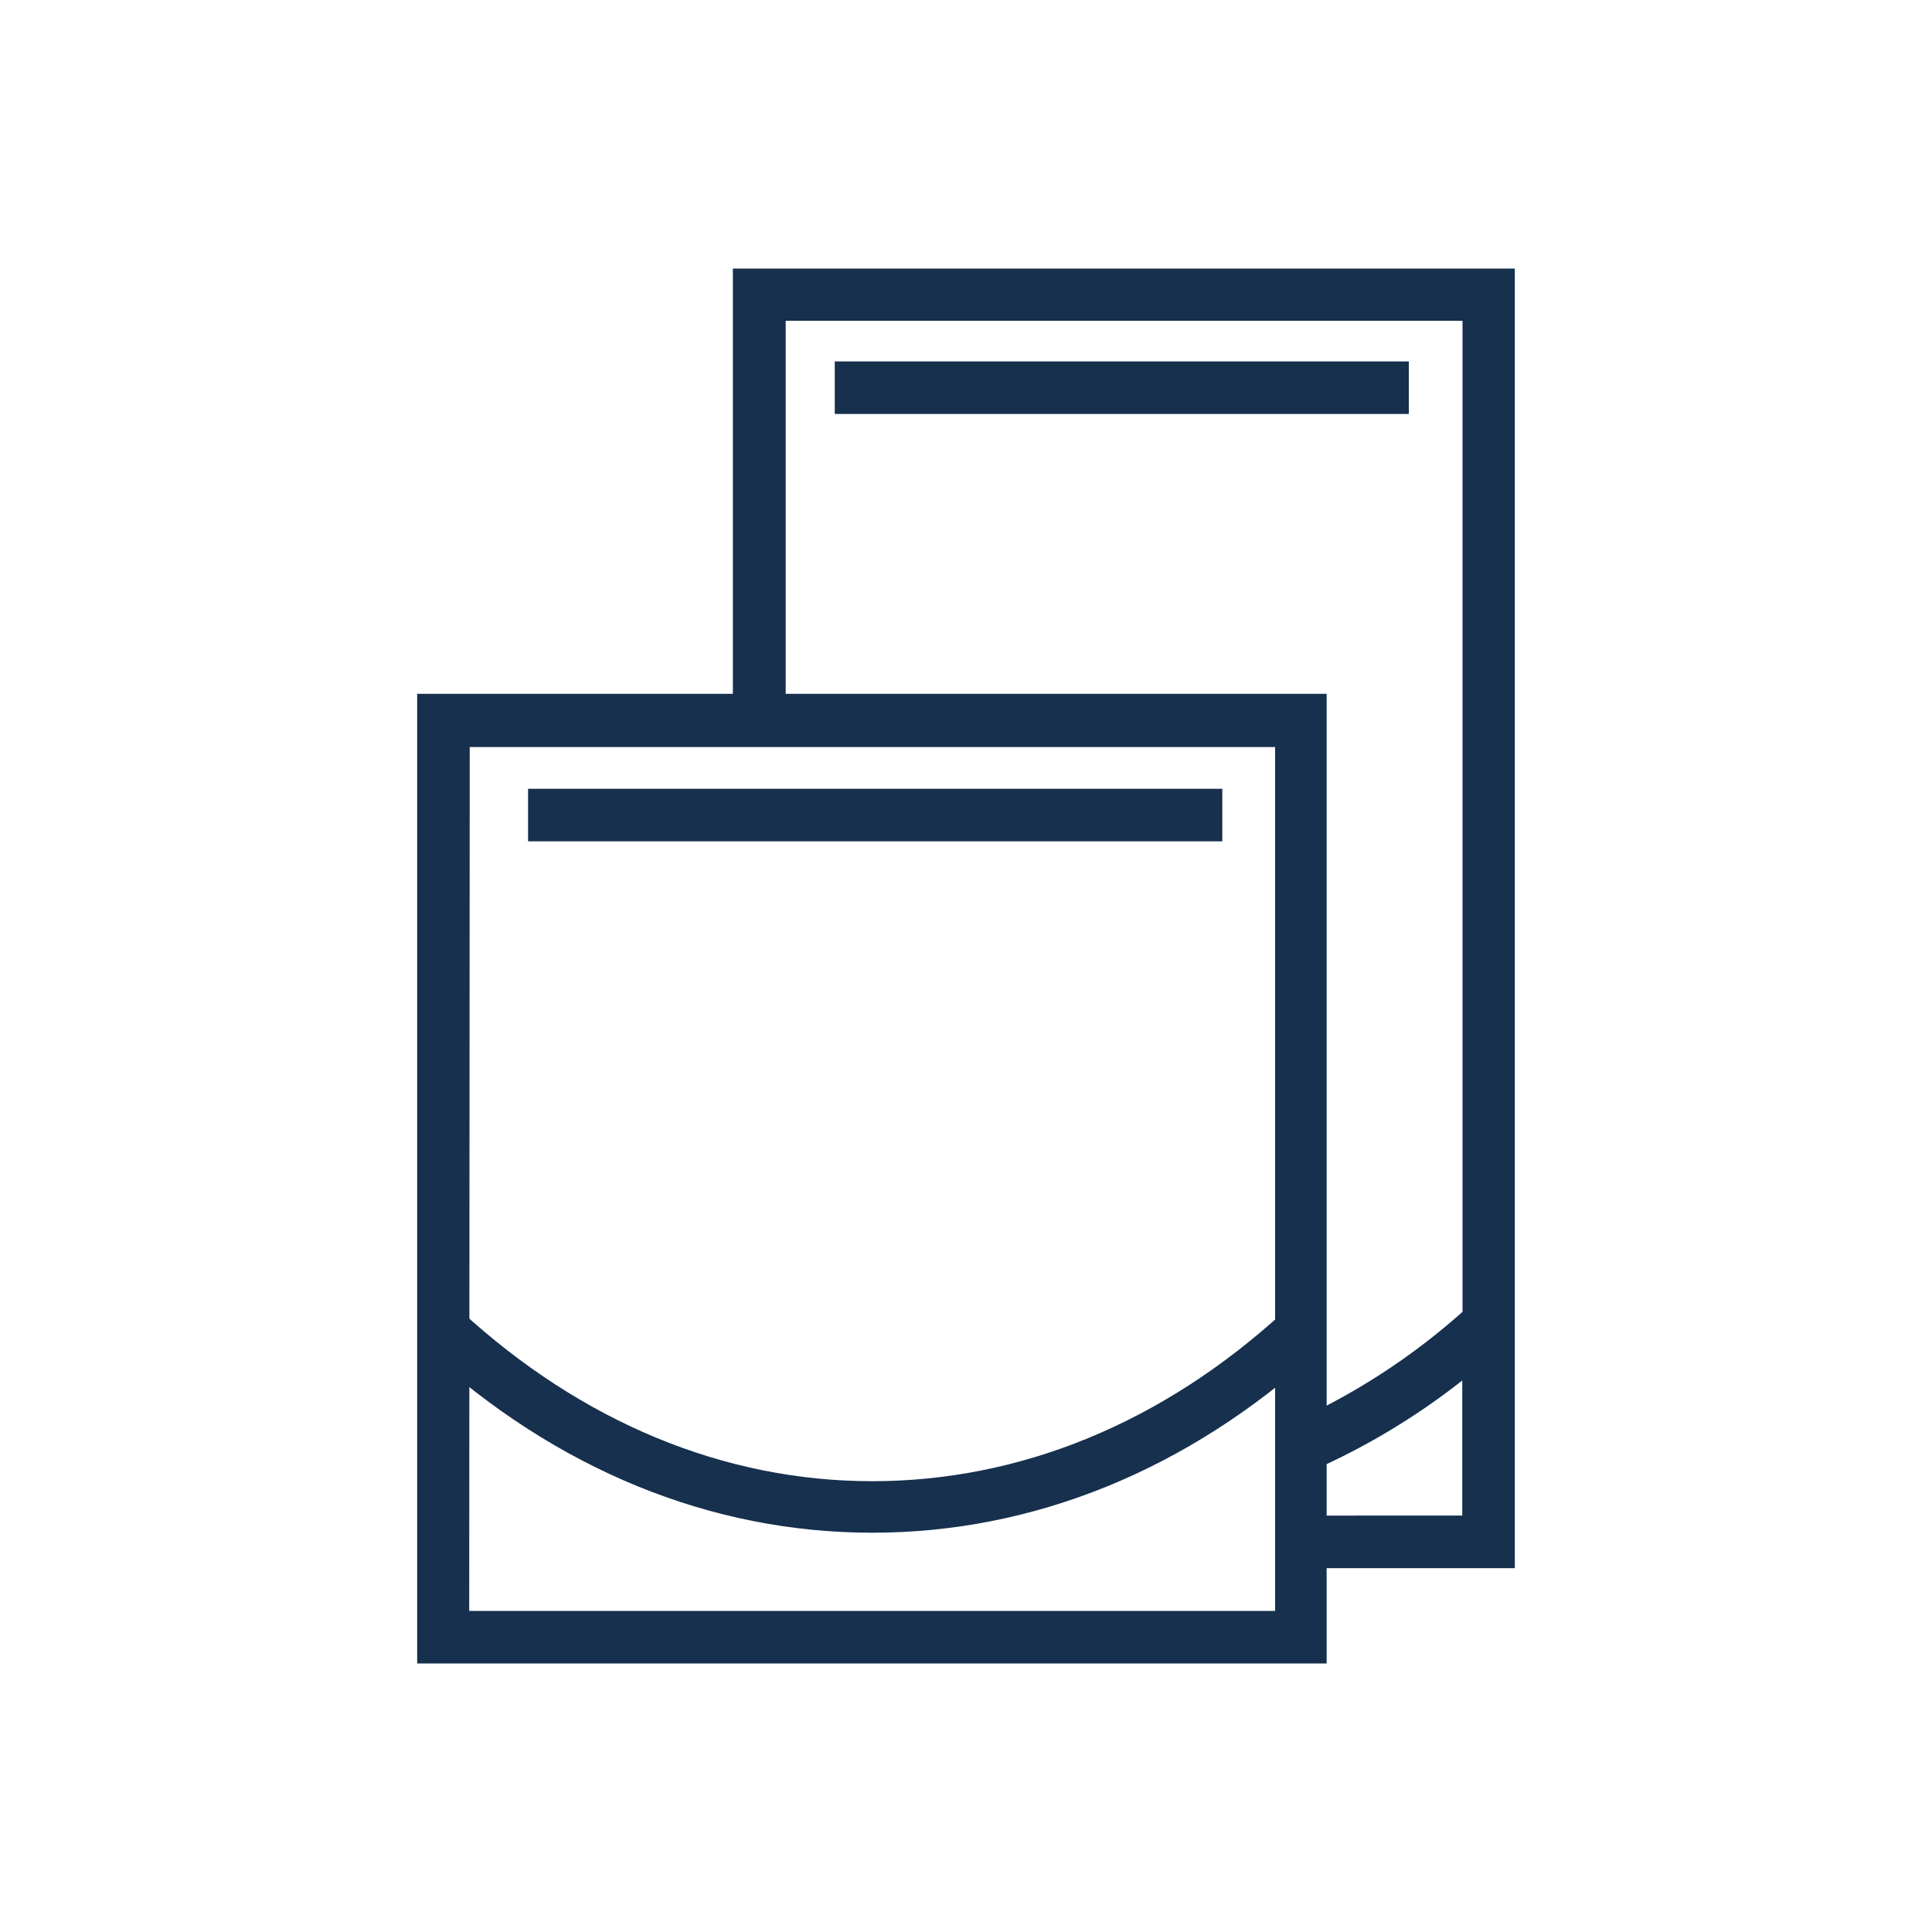 <?xml version="1.0" encoding="UTF-8"?> <svg xmlns="http://www.w3.org/2000/svg" id="outline" viewBox="0 0 150 150"><defs><style>.cls-1{fill:#16304e;}</style></defs><rect class="cls-1" x="64.81" y="28.06" width="44.57" height="4.08"></rect><path class="cls-1" d="M103,129.15H32.39V53.87H103Zm-66.57-4.08H99V58H36.47Z"></path><path class="cls-1" d="M67.72,119c-12.53,0-24.52-4.9-34.67-14.19l2.76-3C45.19,110.42,56.22,115,67.72,115s22.53-4.53,31.91-13.12l2.75,3C92.23,114.13,80.25,119,67.72,119Z"></path><rect class="cls-1" x="41" y="61.24" width="53.9" height="4.08"></rect><path class="cls-1" d="M56.9,20.85V55.91H61v-31h52.55v76.94A51.89,51.89,0,0,1,101,110.12v4.44a54,54,0,0,0,12.53-7.38v10.49H101v4.08h16.61V20.85Z"></path></svg> 